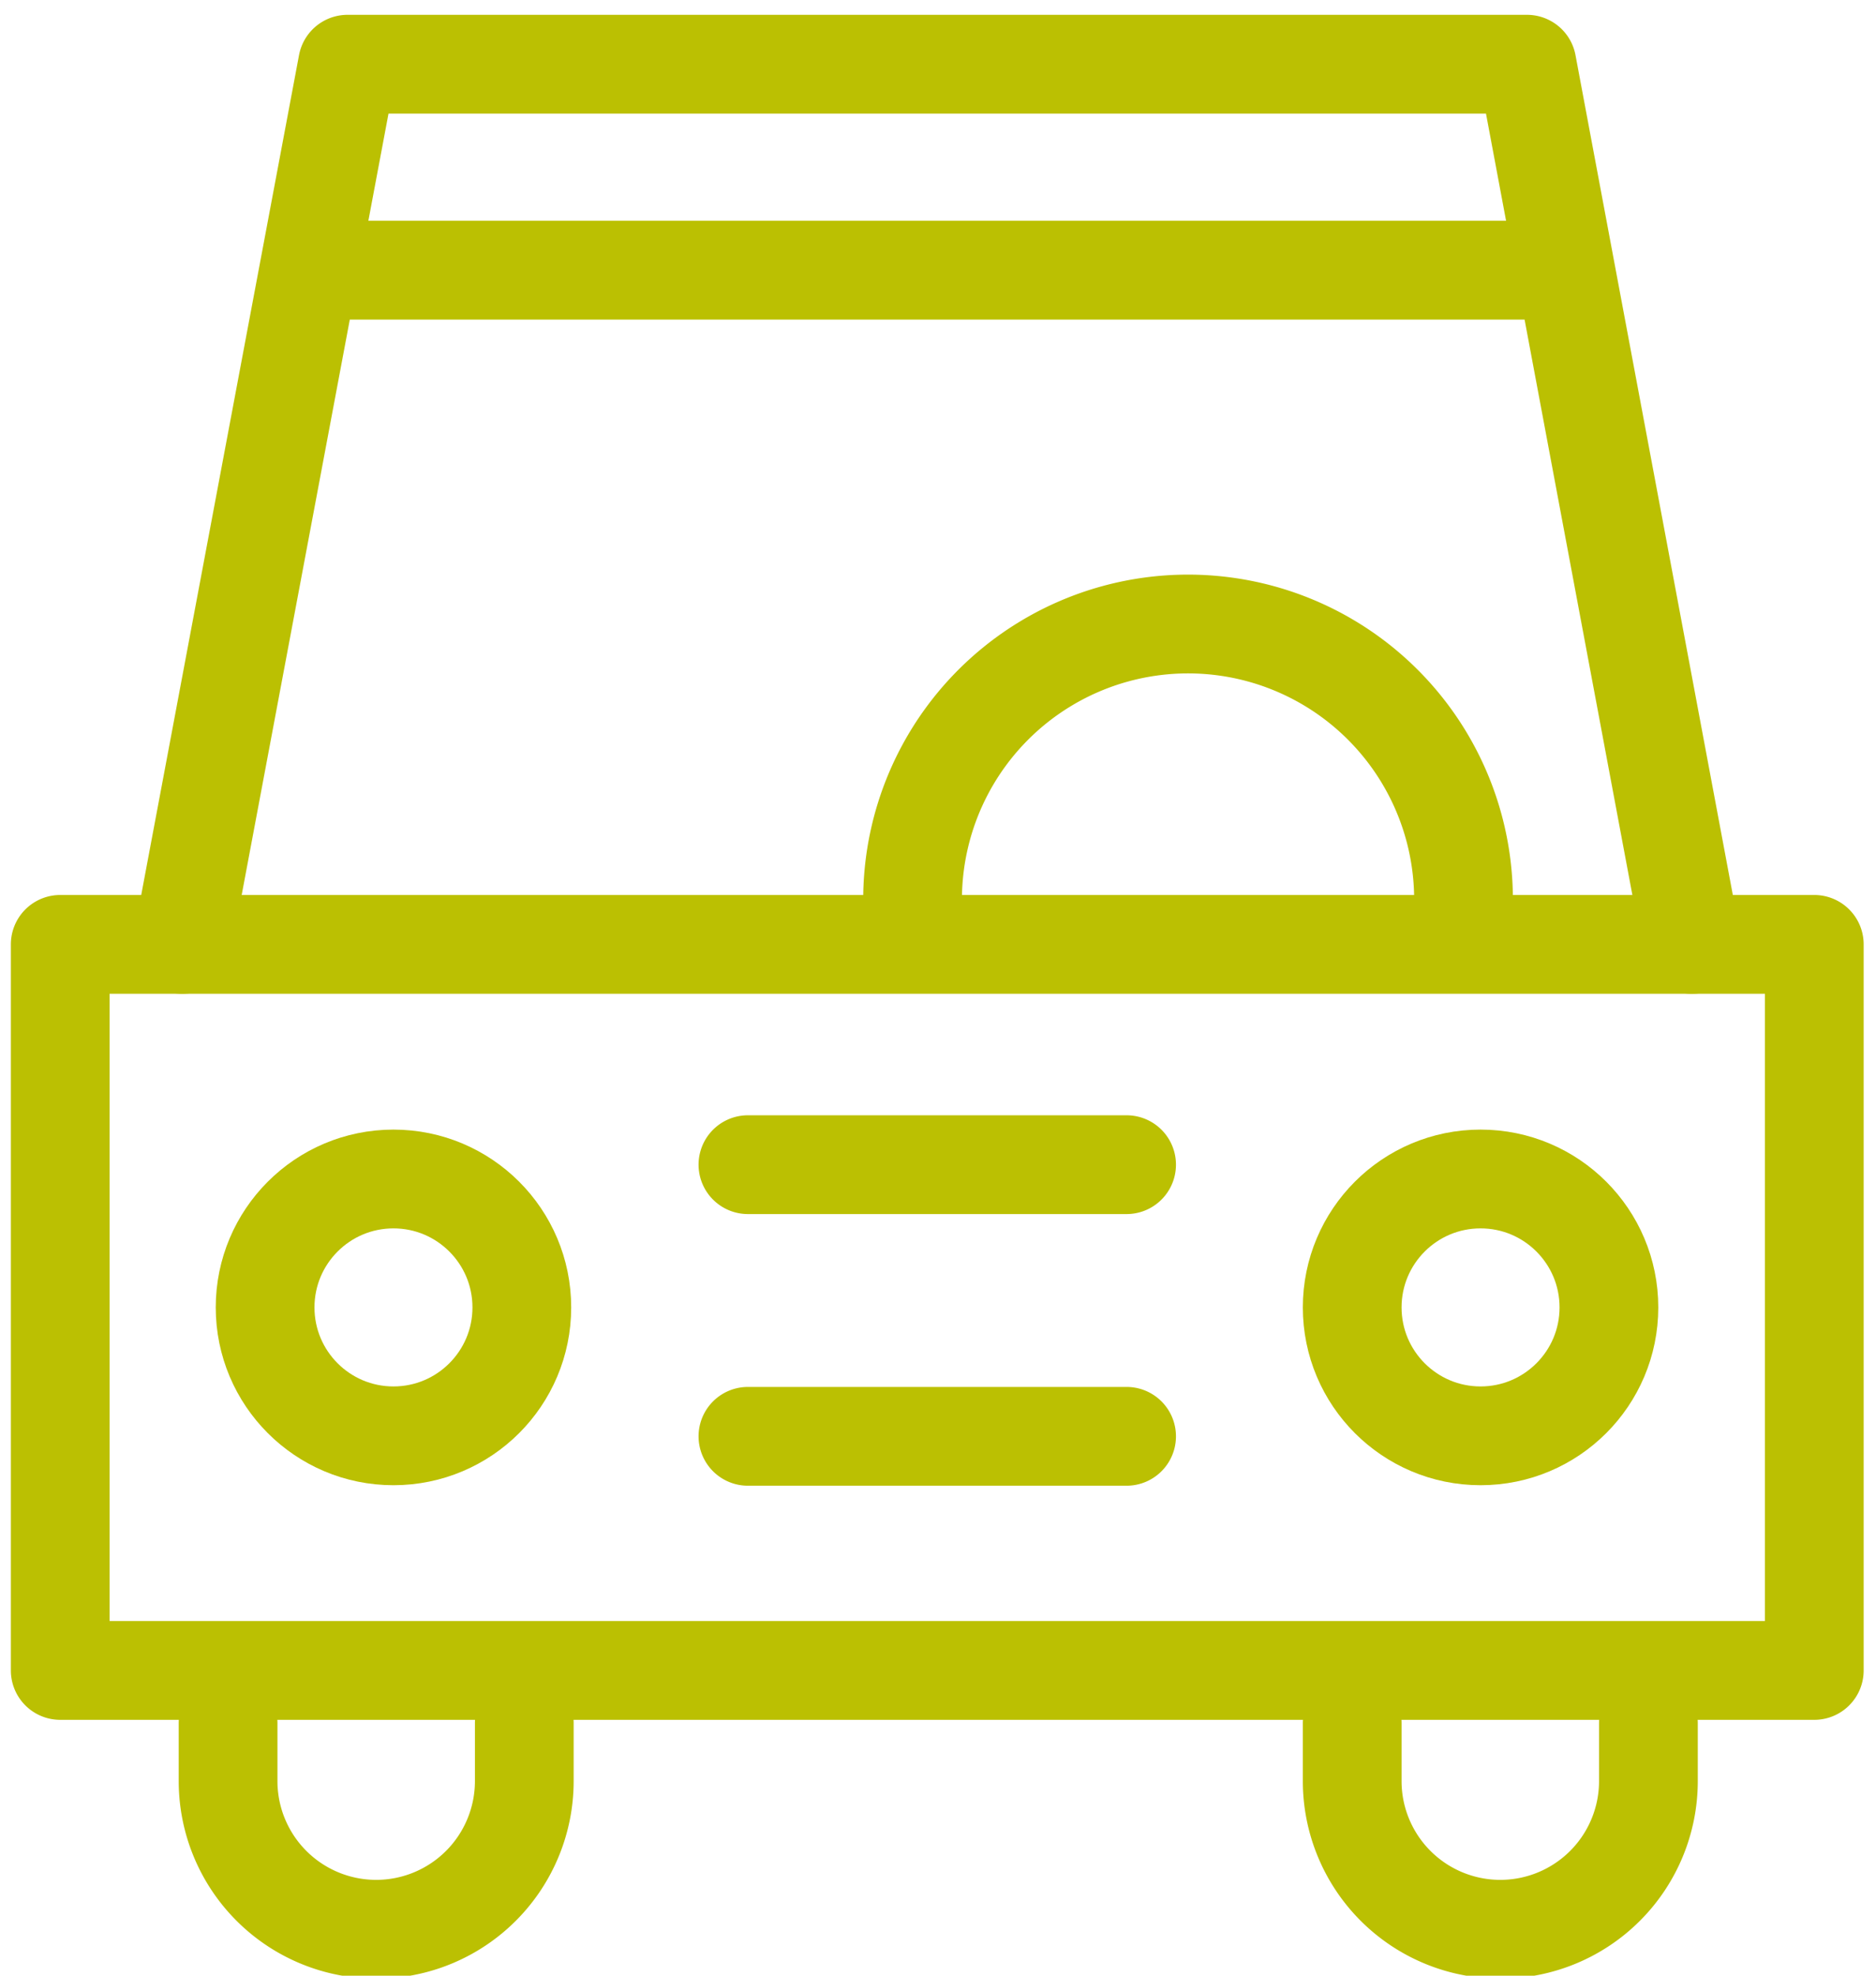 <svg id="Layer_1" data-name="Layer 1" xmlns="http://www.w3.org/2000/svg" viewBox="0 0 38 40"><defs><style>.cls-1{fill:none;stroke:#bbc002;stroke-linecap:round;stroke-linejoin:round;stroke-width:2px}</style></defs><path class="cls-1" d="M1.22 19.12h35.53v14.7H1.22zm3.4 15.77v1.17a3 3 0 003 3 3 3 0 003-3v-1.17"/><circle class="cls-1" cx="7.97" cy="26.47" r="2.6"/><path class="cls-1" d="M27.39 34.89v1.17a3 3 0 003 3 3 3 0 003-3v-1.17"/><circle class="cls-1" cx="29.99" cy="26.47" r="2.6"/><path class="cls-1" d="M34.27 19.12L30.93 1.3H7.04L3.69 19.12m19.13 4.46h-7.67m7.67 5.5h-7.67m3.34-10.63a5.58 5.58 0 1111.15 0m1.29-12.98H7.04"/></svg>